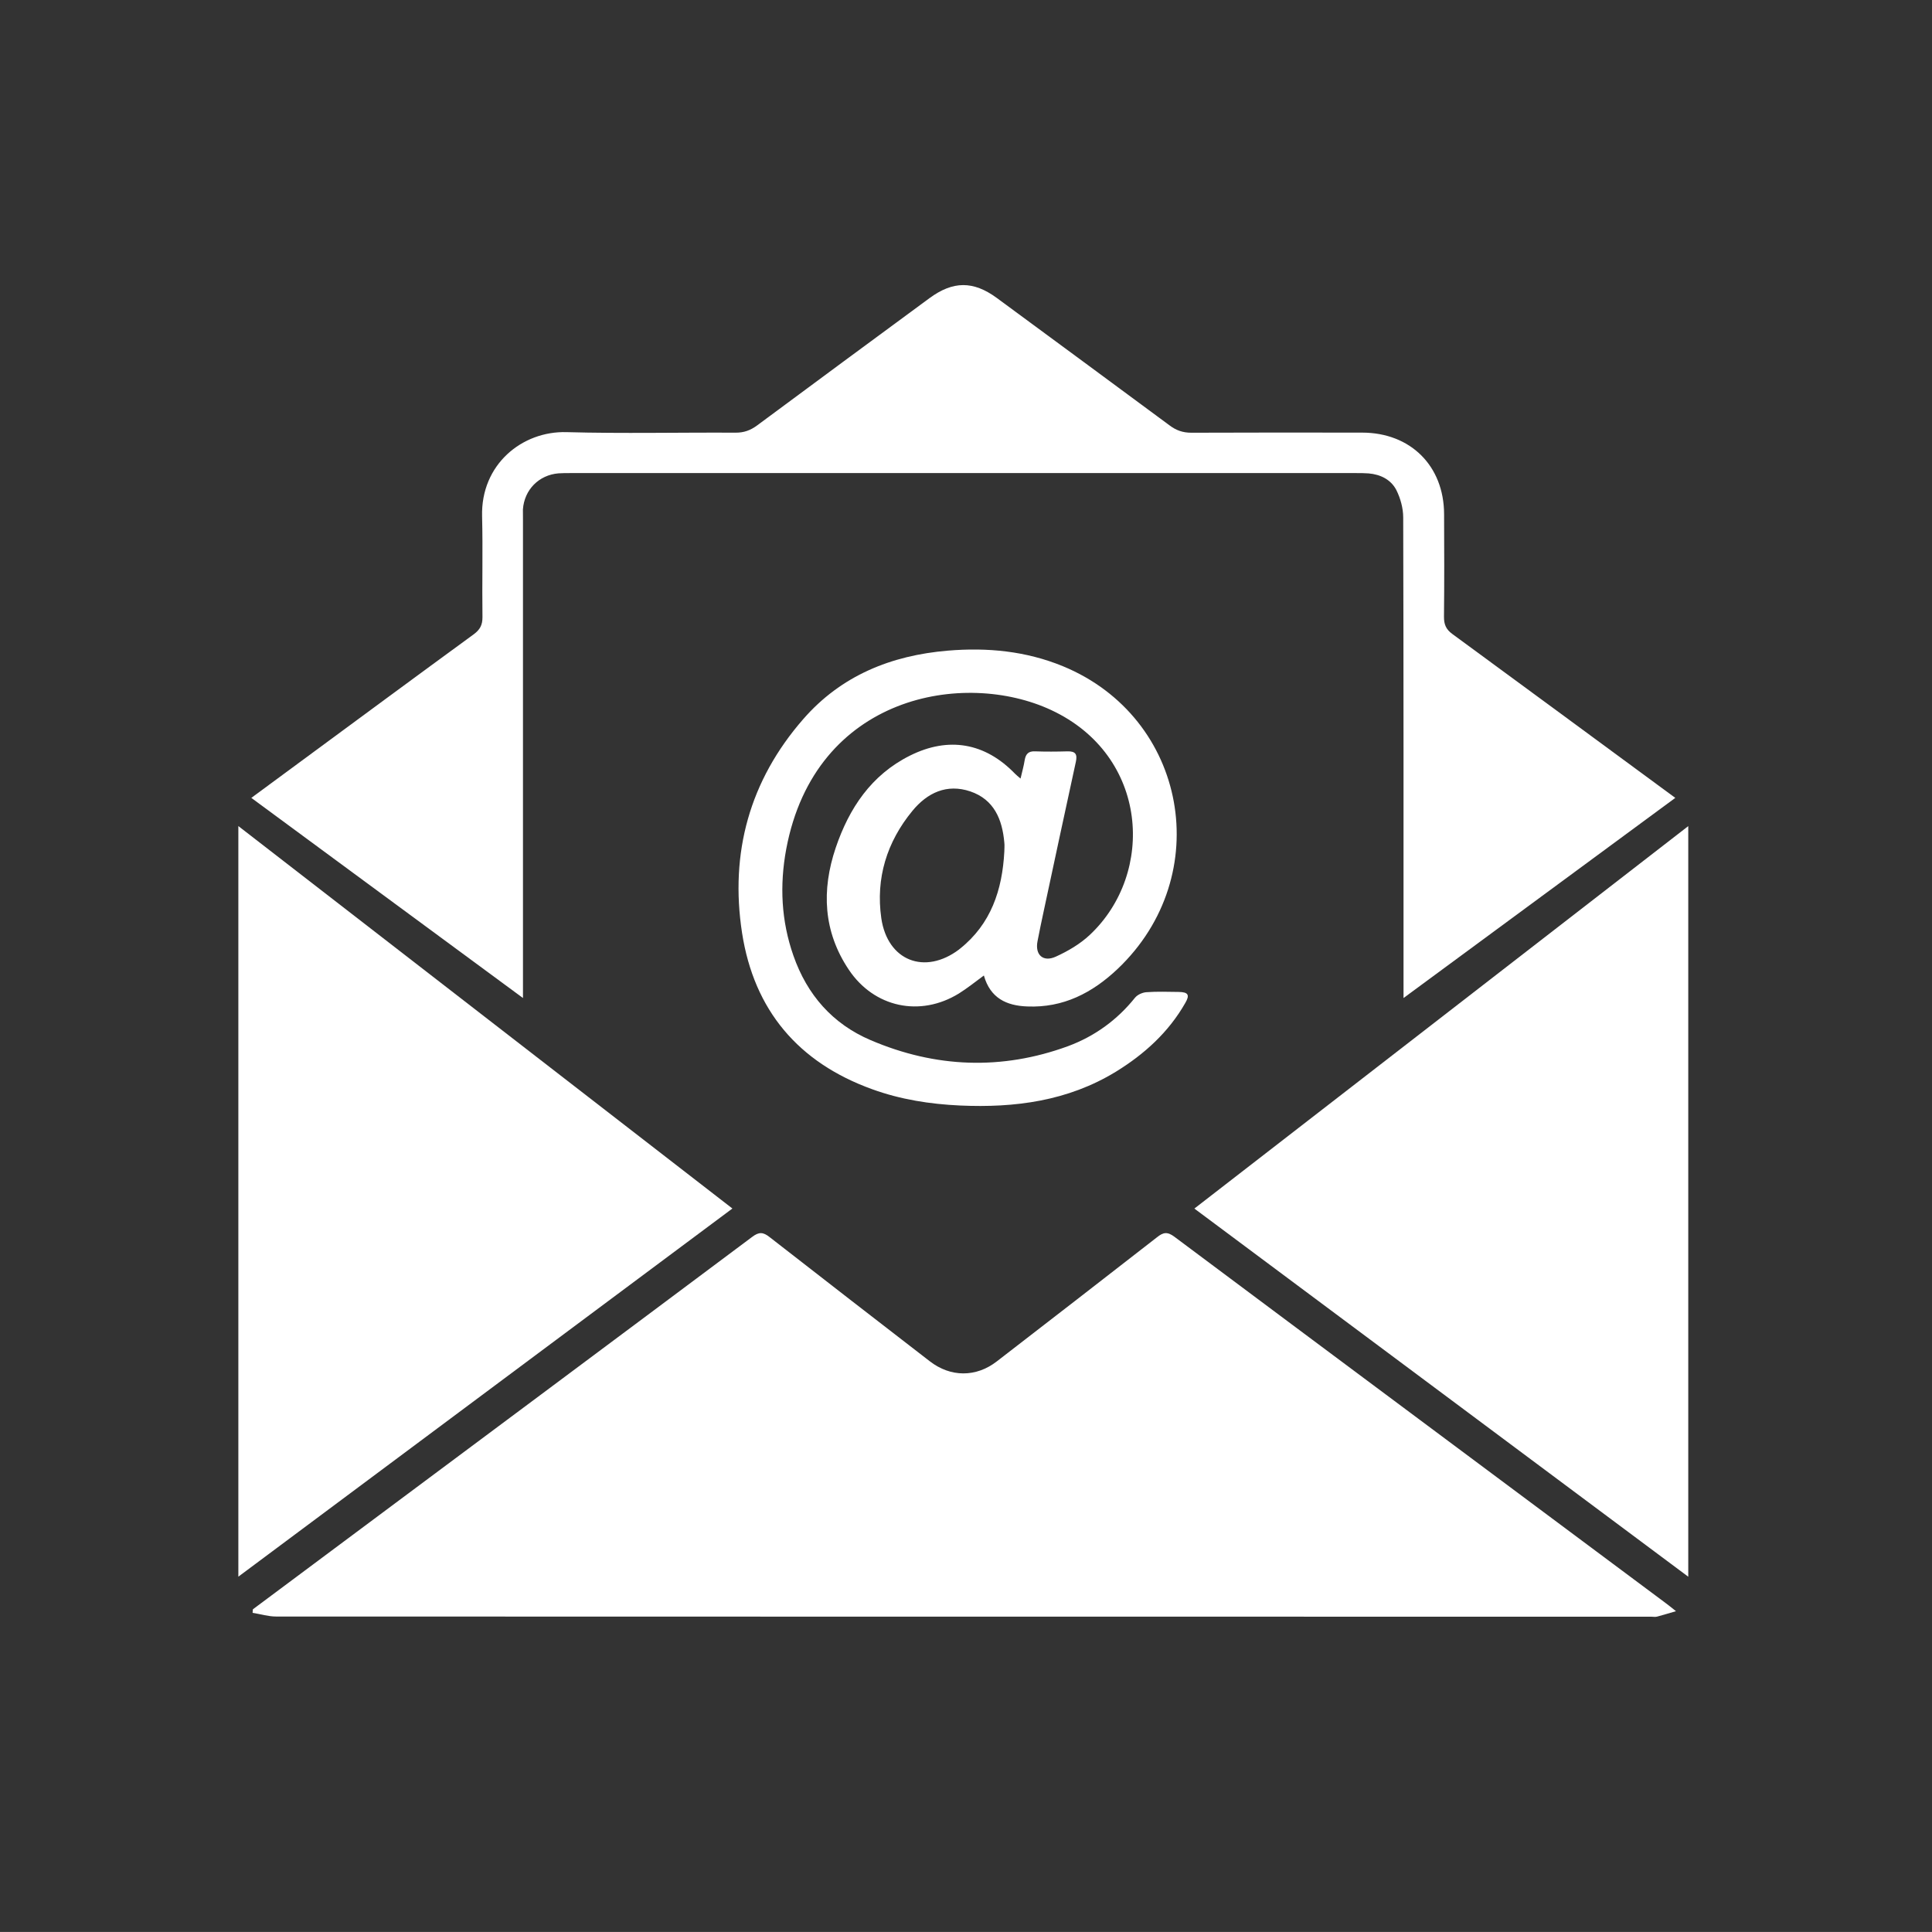 <?xml version="1.0" encoding="utf-8"?>
<!-- Generator: Adobe Illustrator 16.0.0, SVG Export Plug-In . SVG Version: 6.00 Build 0)  -->
<!DOCTYPE svg PUBLIC "-//W3C//DTD SVG 1.1//EN" "http://www.w3.org/Graphics/SVG/1.1/DTD/svg11.dtd">
<svg version="1.1" id="Layer_1" xmlns="http://www.w3.org/2000/svg" xmlns:xlink="http://www.w3.org/1999/xlink" x="0px" y="0px"
	 width="36.2px" height="36.199px" viewBox="0 0 36.2 36.199" enable-background="new 0 0 36.2 36.199" xml:space="preserve">
<rect x="0" y="0" width="36.2" height="36.199" fill="#333333" stroke="none"/>
<g>
	<path fill="#FFFFFF" d="M4.738,30.154c0.485-0.362,0.972-0.726,1.458-1.087c2.632-1.962,5.265-3.922,7.896-5.89
		c0.129-0.098,0.207-0.094,0.331,0.005c0.997,0.778,1.999,1.552,2.998,2.324c0.39,0.302,0.867,0.304,1.257,0.002
		c1.001-0.772,2-1.546,2.998-2.323c0.121-0.098,0.197-0.11,0.33-0.011c3.065,2.291,6.138,4.576,9.205,6.864
		c0.055,0.04,0.105,0.082,0.192,0.151c-0.14,0.04-0.243,0.073-0.351,0.101c-0.036,0.011-0.078,0.002-0.118,0.002
		c-8.586,0-17.175,0-25.762-0.003c-0.146,0-0.292-0.046-0.439-0.069C4.735,30.199,4.737,30.177,4.738,30.154z"/>
	<path fill="#FFFFFF" d="M9.799,18.7c-1.717-1.265-3.397-2.502-5.09-3.75c0.329-0.242,0.65-0.479,0.973-0.717
		c1.064-0.784,2.127-1.569,3.194-2.348c0.118-0.087,0.165-0.175,0.164-0.322c-0.009-0.629,0.009-1.26-0.007-1.89
		c-0.025-0.969,0.749-1.6,1.583-1.576c1.054,0.029,2.11,0.004,3.165,0.01c0.157,0.001,0.279-0.043,0.404-0.135
		c1.075-0.798,2.153-1.592,3.23-2.385c0.442-0.325,0.821-0.327,1.261-0.005c1.076,0.794,2.156,1.586,3.232,2.384
		c0.127,0.097,0.254,0.143,0.418,0.142c1.065-0.005,2.133-0.003,3.198-0.002c0.905,0.001,1.531,0.623,1.534,1.526
		c0.003,0.642,0.005,1.283-0.002,1.923c-0.001,0.146,0.038,0.238,0.158,0.325c1.387,1.017,2.77,2.036,4.176,3.07
		c-1.689,1.245-3.374,2.486-5.092,3.75c0-0.113,0-0.185,0-0.255c0-2.917,0.002-5.832-0.006-8.749c0-0.173-0.051-0.359-0.129-0.515
		c-0.101-0.194-0.295-0.292-0.52-0.311c-0.078-0.006-0.158-0.006-0.236-0.006c-4.908,0-9.815,0-14.722,0
		c-0.073,0-0.147,0-0.221,0.005C10.096,8.9,9.824,9.177,9.798,9.545C9.797,9.606,9.799,9.668,9.799,9.731c0,2.91,0,5.818,0,8.729
		C9.799,18.528,9.799,18.594,9.799,18.7z"/>
	<path fill="#FFFFFF" d="M31.633,29.543c-3.09-2.306-6.163-4.593-9.254-6.898c3.088-2.393,6.16-4.771,9.254-7.166
		C31.633,20.175,31.633,24.842,31.633,29.543z"/>
	<path fill="#FFFFFF" d="M13.723,22.644c-3.093,2.306-6.164,4.594-9.257,6.898c0-4.695,0-9.357,0-14.064
		C7.557,17.872,10.627,20.249,13.723,22.644z"/>
	<path fill="#FFFFFF" d="M18.435,18.278c-0.166,0.122-0.311,0.239-0.468,0.337c-0.726,0.447-1.589,0.264-2.064-0.447
		c-0.478-0.714-0.512-1.488-0.245-2.281c0.251-0.741,0.665-1.366,1.392-1.729c0.723-0.361,1.407-0.242,1.968,0.339
		c0.025,0.027,0.057,0.05,0.104,0.091c0.03-0.13,0.061-0.237,0.078-0.348c0.02-0.113,0.07-0.167,0.192-0.162
		c0.204,0.007,0.407,0.006,0.61,0c0.149-0.003,0.188,0.053,0.156,0.198c-0.205,0.936-0.404,1.873-0.605,2.81
		c-0.039,0.183-0.078,0.365-0.113,0.55c-0.05,0.254,0.104,0.397,0.342,0.289c0.229-0.104,0.456-0.237,0.639-0.409
		c1.229-1.155,1.103-3.357-0.721-4.21c-1.633-0.764-4.426-0.284-4.968,2.601c-0.126,0.678-0.095,1.345,0.134,1.998
		c0.256,0.734,0.734,1.281,1.449,1.585c1.212,0.518,2.454,0.567,3.697,0.112c0.496-0.184,0.919-0.489,1.254-0.907
		c0.046-0.057,0.138-0.098,0.211-0.104c0.203-0.015,0.408-0.007,0.611-0.005c0.176,0.003,0.209,0.056,0.121,0.206
		c-0.313,0.55-0.77,0.963-1.303,1.29c-0.898,0.548-1.89,0.678-2.917,0.632c-0.563-0.026-1.116-0.112-1.649-0.306
		c-1.381-0.499-2.211-1.479-2.436-2.928c-0.231-1.499,0.141-2.853,1.144-4.003c0.711-0.818,1.648-1.197,2.712-1.286
		c0.738-0.062,1.463,0.007,2.156,0.292c2.332,0.961,2.867,3.922,1.026,5.671c-0.476,0.451-1.021,0.732-1.694,0.704
		C18.859,18.844,18.554,18.702,18.435,18.278z M18.818,15.957c0-0.058,0.007-0.115,0-0.17c-0.038-0.434-0.192-0.806-0.636-0.958
		c-0.441-0.149-0.806,0.024-1.086,0.364c-0.48,0.583-0.69,1.263-0.583,2.012c0.117,0.8,0.816,1.07,1.459,0.584
		c0.003-0.005,0.008-0.008,0.013-0.011C18.571,17.312,18.78,16.672,18.818,15.957z"/>
</g>
</svg>
